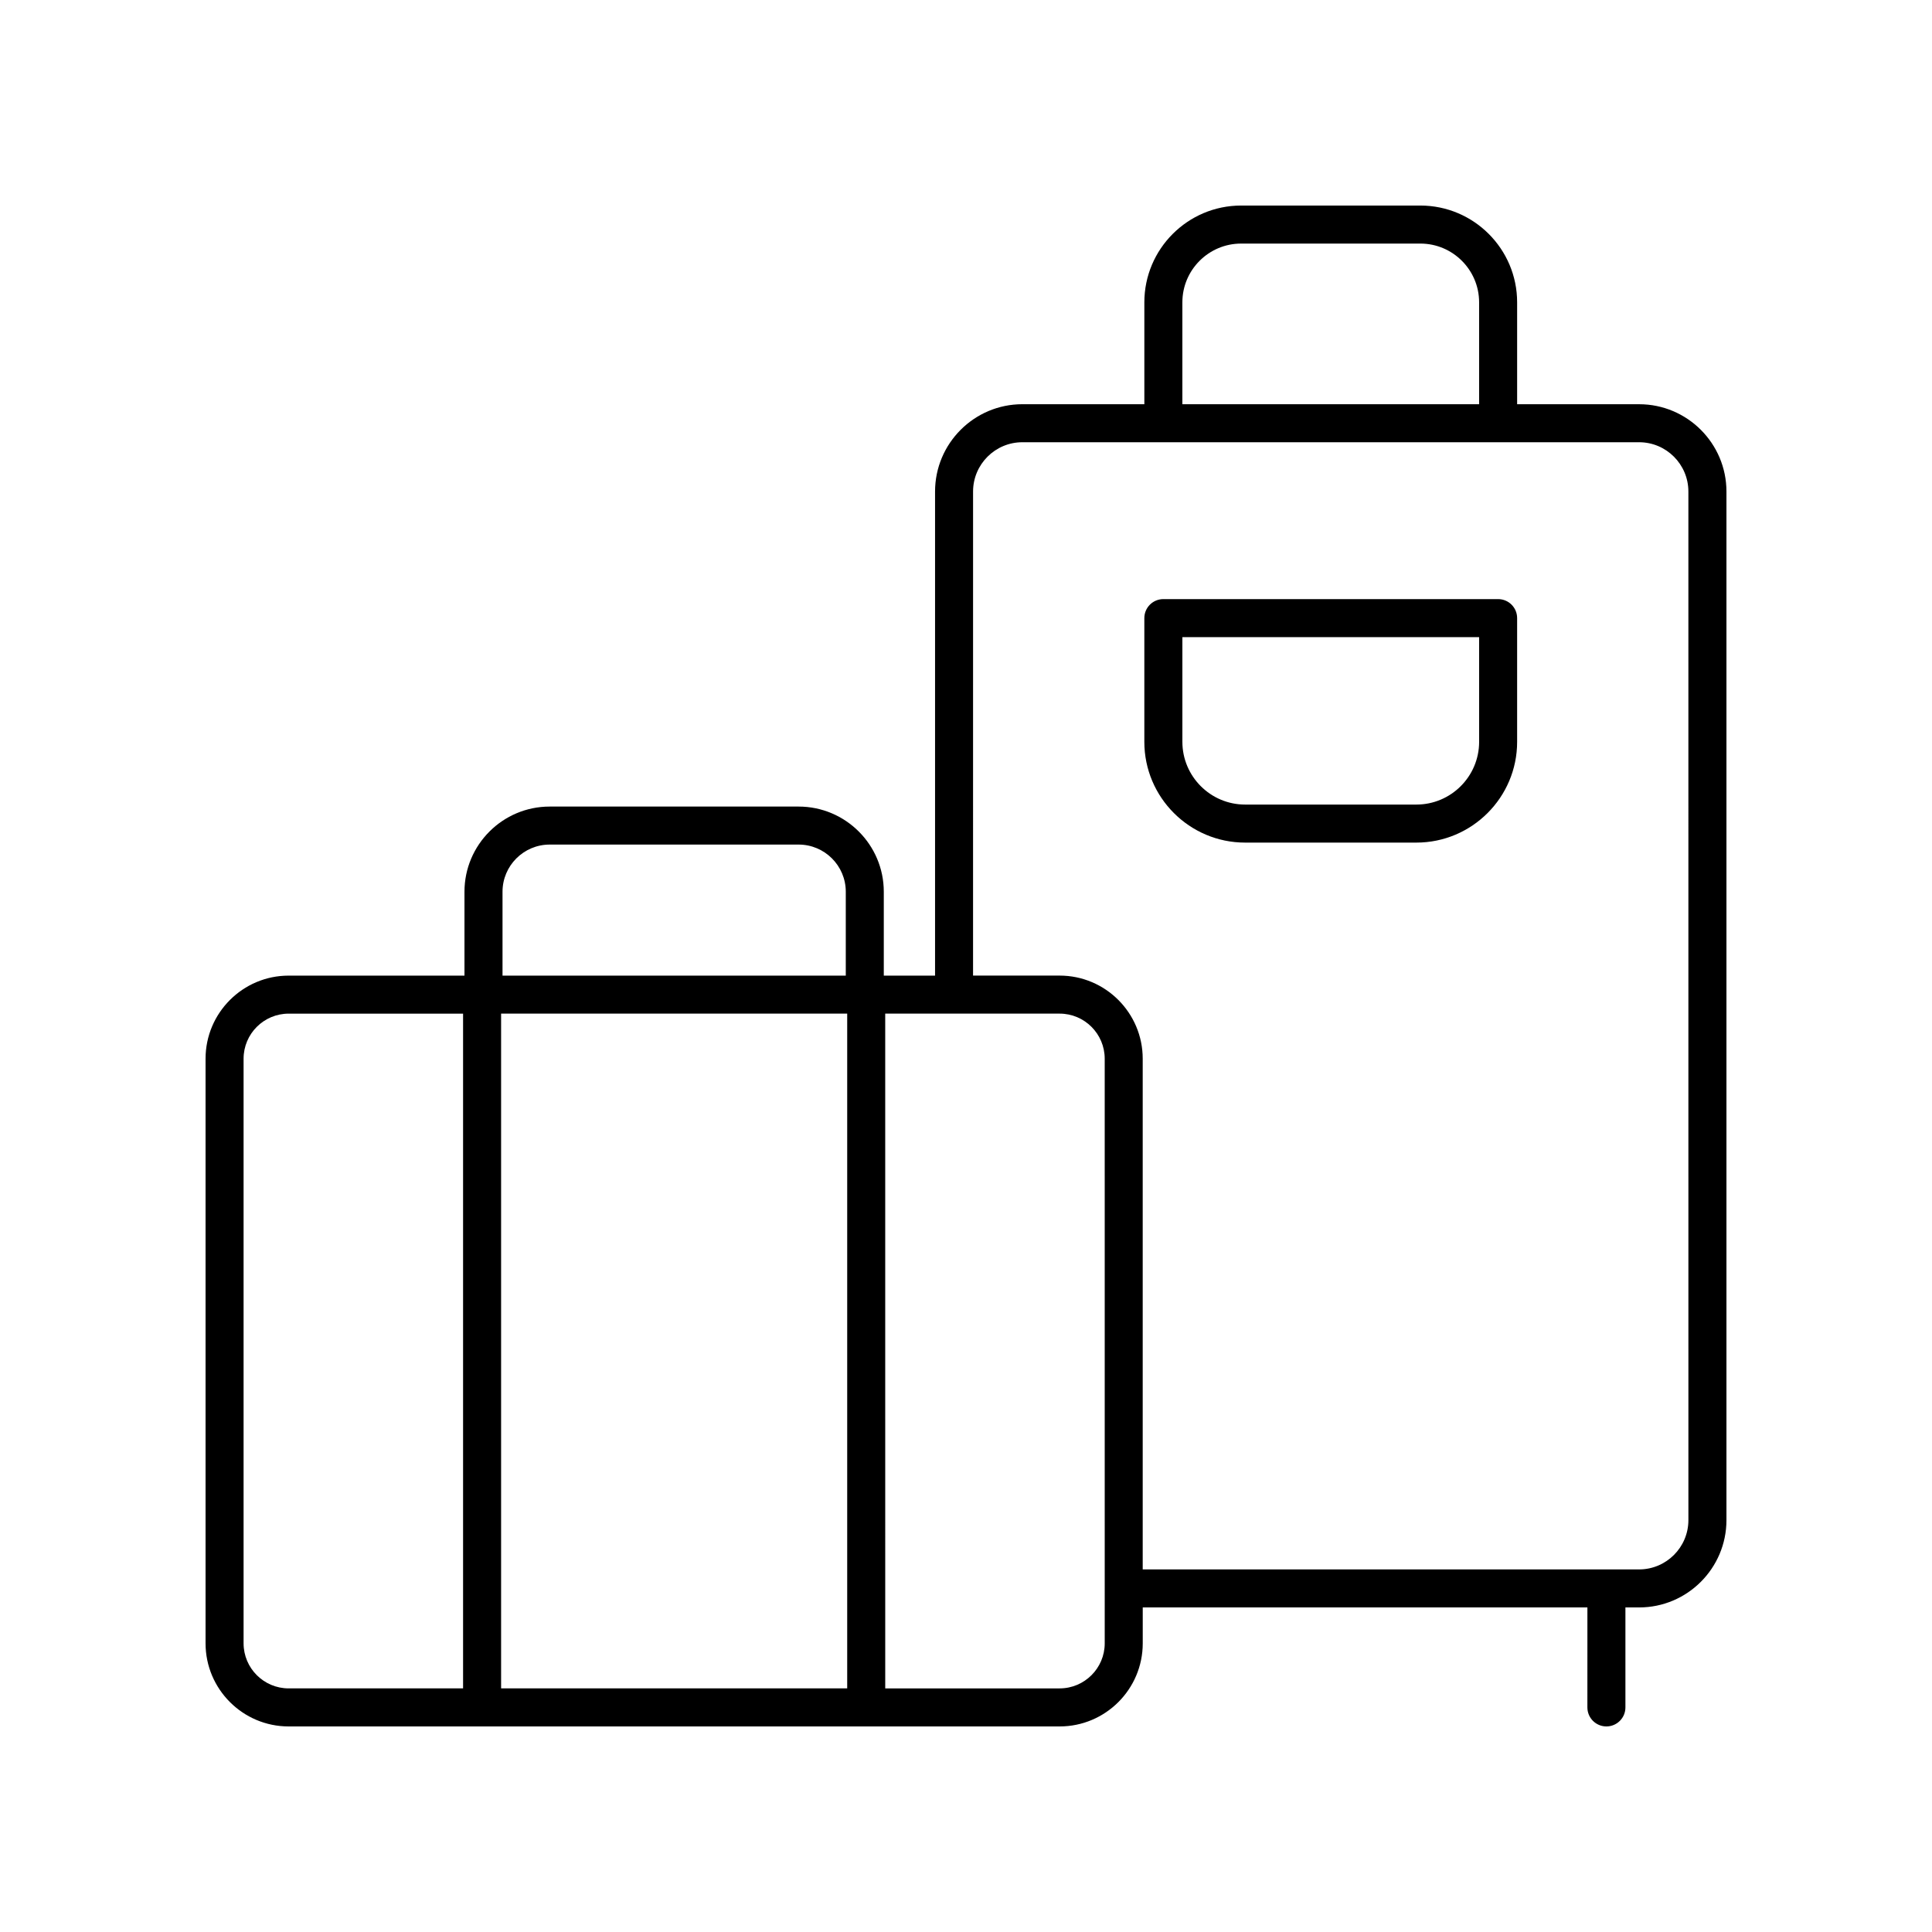 <?xml version="1.0" encoding="UTF-8"?>
<!-- Uploaded to: ICON Repo, www.svgrepo.com, Generator: ICON Repo Mixer Tools -->
<svg fill="#000000" width="800px" height="800px" version="1.1" viewBox="144 144 512 512" xmlns="http://www.w3.org/2000/svg">
 <g>
  <path d="m578.38 251.12h-32.324v-27c0-14.145-11.508-25.648-25.648-25.648h-47.496c-14.141 0-25.648 11.504-25.648 25.648v27h-32.324c-12.758 0-23.141 10.383-23.141 23.141v128.29h-13.586v-22.227c0-12.449-10.129-22.574-22.578-22.574h-65.969c-12.449 0-22.578 10.129-22.578 22.574v22.227h-46.598c-12.137 0-22.016 9.879-22.016 22.02v154.93c0 12.145 9.879 22.023 22.02 22.023h204.32c12.145 0 22.023-9.875 22.023-22.02v-9.516h117.84l-0.004 26.496c0 2.781 2.254 5.039 5.039 5.039 2.785 0 5.039-2.254 5.039-5.039v-26.496h3.637c12.754 0 23.137-10.383 23.137-23.141v-272.58c0-12.762-10.383-23.141-23.141-23.141zm-311.66 340.32h-46.223c-6.586 0-11.945-5.356-11.945-11.941v-154.93c0-6.59 5.359-11.945 11.945-11.945h46.223zm10.453-211.12c0-6.894 5.609-12.5 12.5-12.5h65.969c6.894 0 12.5 5.606 12.5 12.5v22.227h-90.969zm91.344 211.12h-91.719v-178.82h91.719zm88.824-367.32c0-8.582 6.988-15.57 15.574-15.57h47.496c8.586 0 15.57 6.988 15.57 15.57v27h-78.641zm-20.578 355.38c0 6.586-5.359 11.941-11.945 11.941h-46.223l-0.004-178.82h46.223c6.59 0 11.945 5.359 11.945 11.945zm154.68-32.656c0 7.207-5.859 13.066-13.062 13.066l-131.55-0.004v-135.34c0-12.145-9.879-22.023-22.023-22.023h-22.938l0.004-128.28c0-7.207 5.859-13.066 13.062-13.066h163.44c7.203 0 13.062 5.859 13.062 13.066z"/>
  <path d="m541.02 302.77h-88.719c-2.785 0-5.039 2.254-5.039 5.039v32.785c0 14.723 11.98 26.703 26.699 26.703h45.387c14.727 0 26.707-11.98 26.707-26.703v-32.785c0.004-2.785-2.25-5.039-5.035-5.039zm-5.035 37.82c0 9.168-7.457 16.629-16.629 16.629h-45.387c-9.164 0-16.625-7.457-16.625-16.629v-27.746h78.641z"/>
 </g>
</svg>